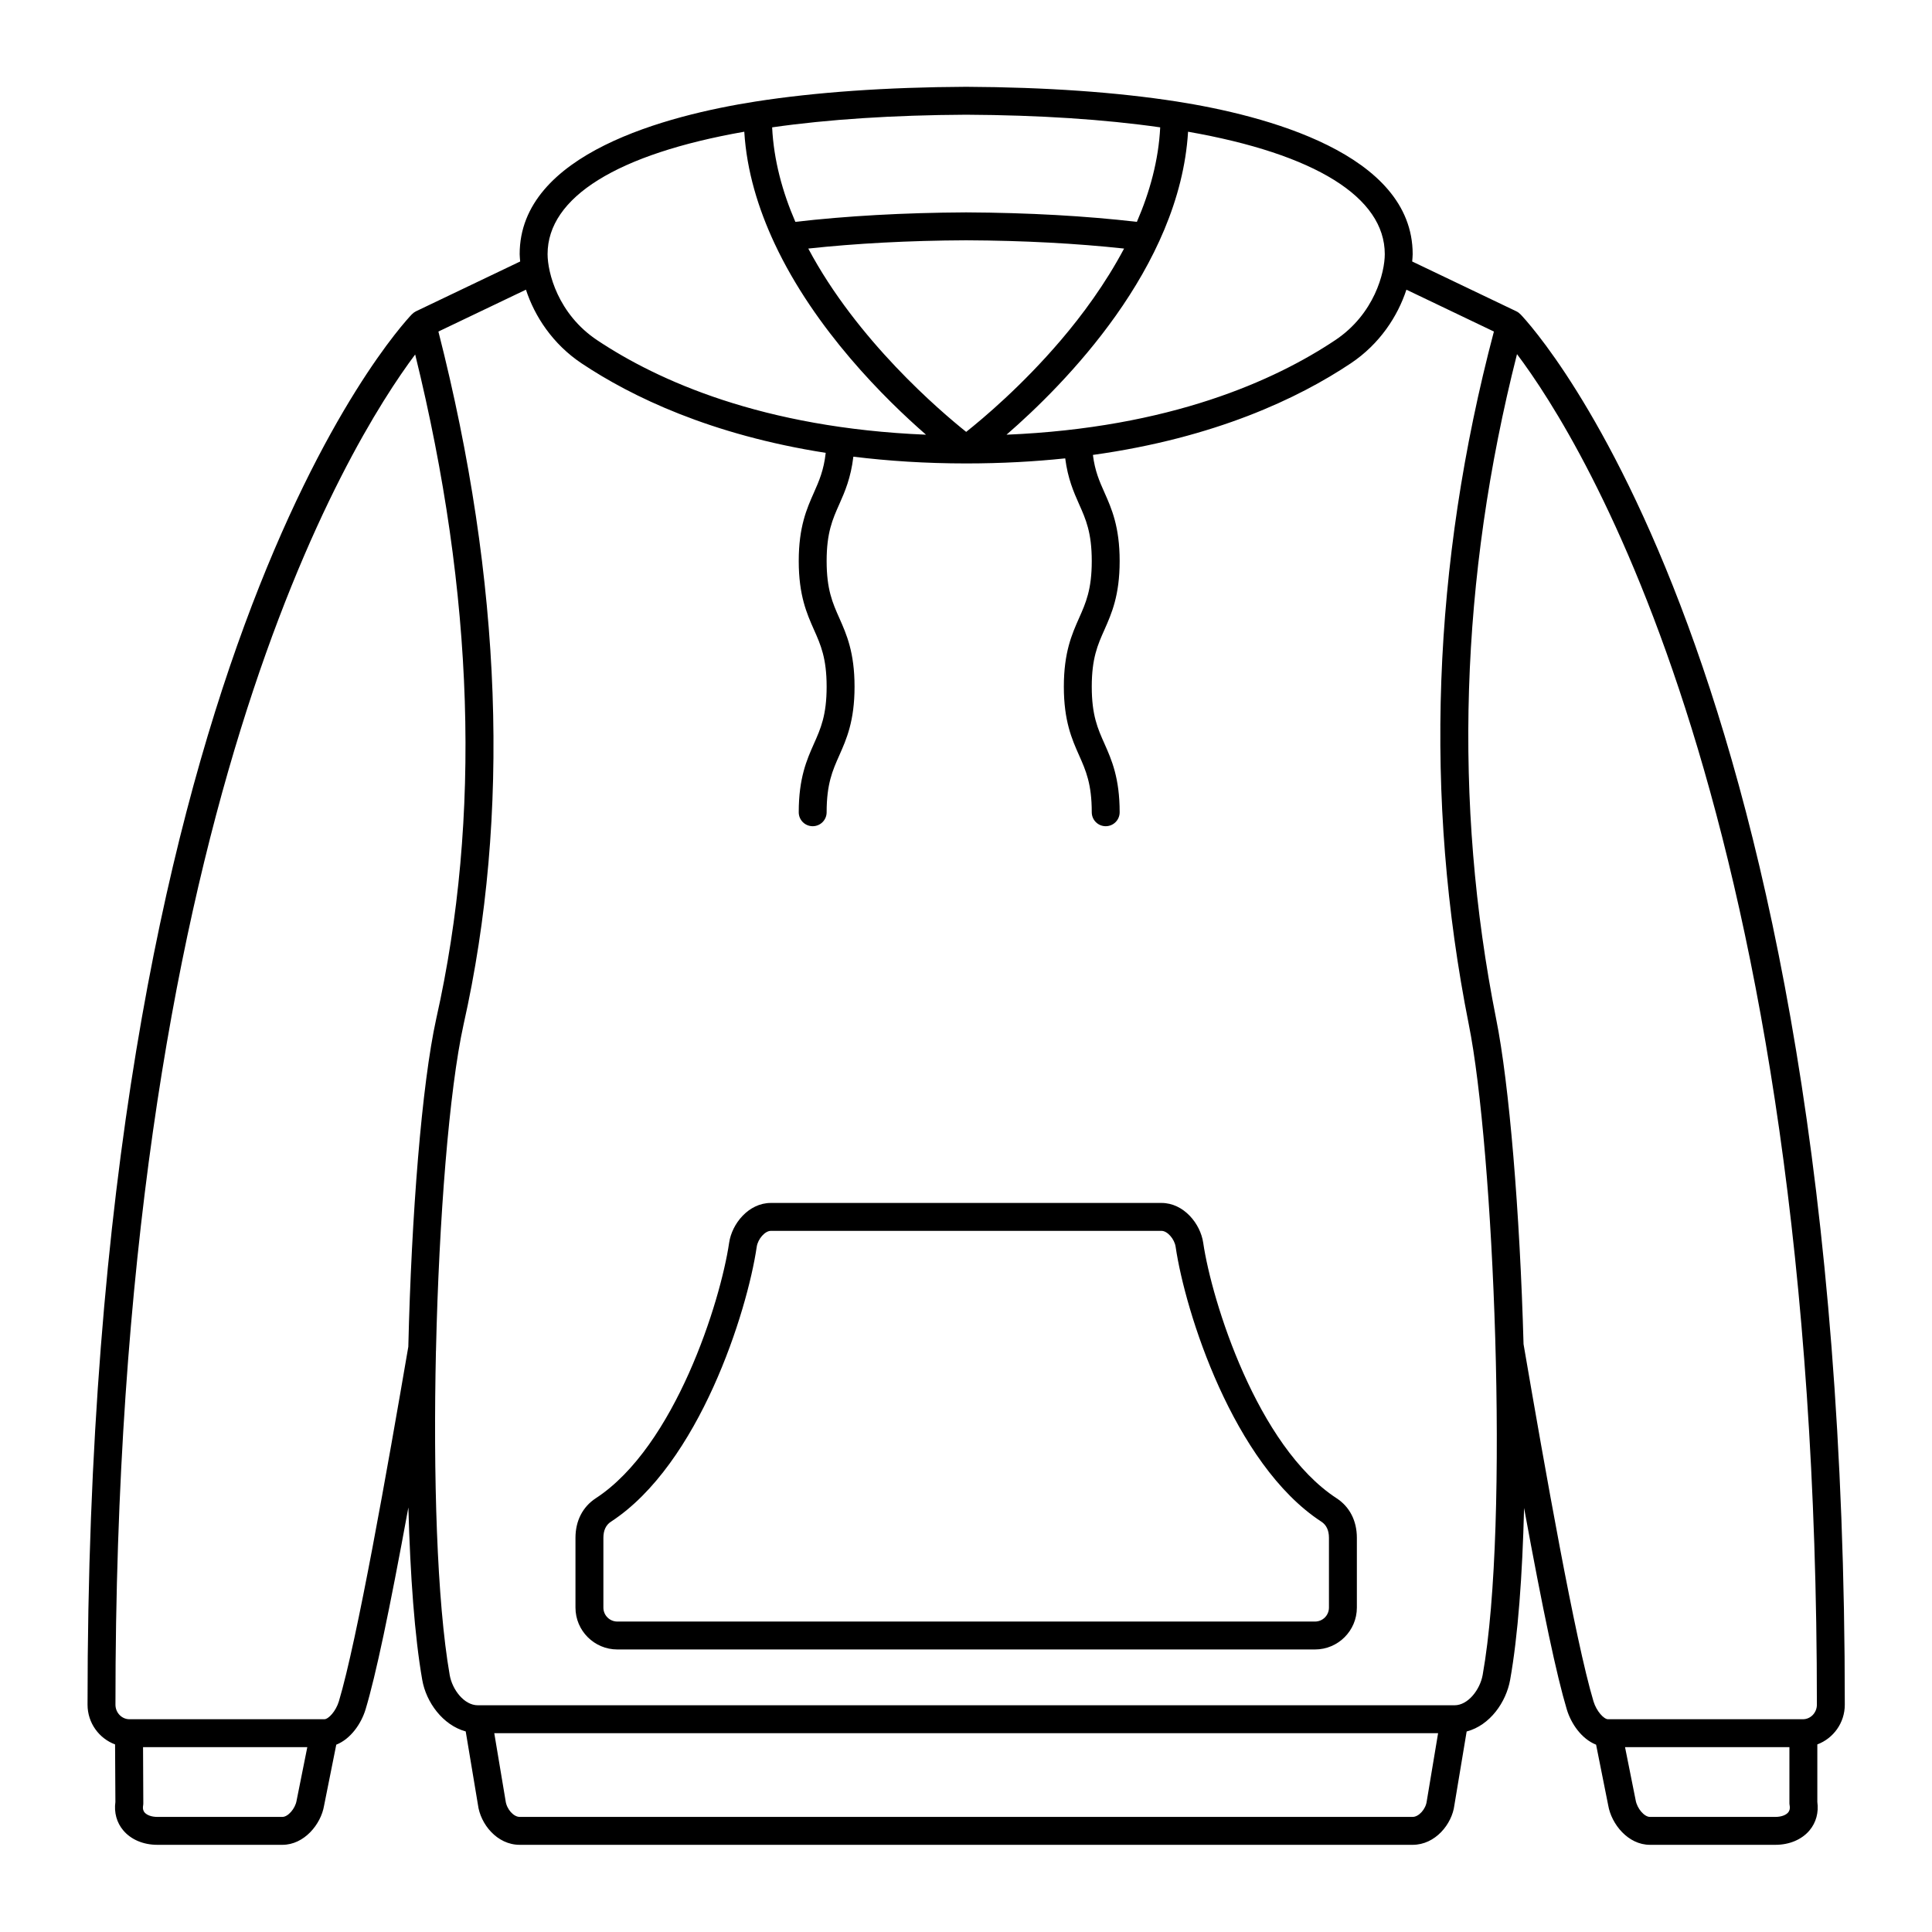 <?xml version="1.0" encoding="UTF-8"?> <svg xmlns="http://www.w3.org/2000/svg" xmlns:xlink="http://www.w3.org/1999/xlink" width="500" zoomAndPan="magnify" viewBox="0 0 375 375" height="500" preserveAspectRatio="xMidYMid meet" version="1.0"><defs><clipPath id="96861cf29d"><path d="M 16.992 16.859 L 358.086 16.859 L 358.086 358.078 L 16.992 358.078 Z M 16.992 16.859 " clip-rule="nonzero"></path></clipPath></defs><path fill="#000000" d="M 257.949 312.035 C 257.949 313.539 256.734 314.742 255.242 314.742 L 119.824 314.742 C 118.336 314.742 117.117 313.539 117.117 312.035 L 117.117 298.492 C 117.117 297.043 117.613 295.984 118.598 295.352 C 135.707 284.191 145.035 254.598 146.879 242.012 C 147.102 240.477 148.484 238.91 149.617 238.91 L 225.449 238.91 C 226.582 238.91 227.969 240.477 228.191 242.012 C 230.031 254.598 239.363 284.191 256.469 295.352 C 257.453 295.984 257.949 297.043 257.949 298.492 Z M 259.434 290.812 C 244.027 280.762 235.207 252.559 233.543 241.227 C 233.004 237.516 229.758 233.492 225.449 233.492 L 149.617 233.492 C 145.312 233.492 142.062 237.516 141.523 241.227 C 139.863 252.559 131.039 280.762 115.637 290.812 C 113.098 292.473 111.699 295.191 111.699 298.492 L 111.699 312.035 C 111.699 316.52 115.352 320.16 119.824 320.16 L 255.242 320.16 C 259.719 320.16 263.367 316.52 263.367 312.035 L 263.367 298.492 C 263.367 295.191 261.973 292.473 259.434 290.812 " fill-opacity="1" fill-rule="nonzero"></path><g clip-path="url(#96861cf29d)"><path fill="#000000" d="M 347.082 351.793 C 346.629 352.332 345.695 352.66 344.617 352.66 L 320.242 352.66 C 319.164 352.66 317.758 351.043 317.48 349.422 L 315.418 339.117 L 347.324 339.117 L 347.324 349.953 C 347.324 350.109 347.336 350.258 347.367 350.418 C 347.496 351.191 347.262 351.57 347.082 351.793 Z M 295.719 260.895 C 295.012 235.336 292.938 210.348 290.398 197.758 C 282.02 155.641 283.395 112.266 294.449 68.738 C 307.137 85.582 352.73 158.168 352.656 330.879 C 352.656 332.434 351.441 333.703 349.938 333.703 L 312.117 333.703 C 311.312 333.703 309.875 332.148 309.293 330.223 C 305.75 318.402 299.879 285.133 295.719 260.895 Z M 287.785 325.102 C 287.277 327.945 284.961 330.992 282.324 330.992 L 92.742 330.992 C 90.086 330.992 87.781 327.957 87.285 325.113 C 84.785 310.746 84.078 286.316 84.617 262.176 C 84.617 262.152 84.629 262.145 84.629 262.121 C 84.641 262.07 84.617 262.016 84.629 261.961 C 85.211 236.57 87.188 211.52 89.973 198.879 C 99.113 158.156 97.473 112.898 85.094 64.352 L 102.086 56.227 C 103.766 61.367 107.258 66.773 112.906 70.539 C 122.629 77.023 137.992 84.41 160.27 87.898 C 159.902 91.242 159 93.316 157.977 95.621 C 156.602 98.723 155.035 102.234 155.035 108.898 C 155.035 115.574 156.602 119.086 157.977 122.199 C 159.309 125.18 160.449 127.762 160.449 133.285 C 160.449 138.809 159.309 141.391 157.977 144.371 C 156.602 147.473 155.035 150.996 155.035 157.66 C 155.035 159.164 156.25 160.367 157.742 160.367 C 159.234 160.367 160.449 159.164 160.449 157.66 C 160.449 152.148 161.594 149.566 162.926 146.574 C 164.301 143.473 165.867 139.949 165.867 133.285 C 165.867 126.609 164.301 123.098 162.926 119.996 C 161.594 117.004 160.449 114.422 160.449 108.898 C 160.449 103.387 161.594 100.805 162.926 97.824 C 163.984 95.441 165.148 92.766 165.637 88.641 C 172.352 89.465 179.609 89.953 187.535 89.953 C 194.402 89.953 200.789 89.594 206.758 88.969 C 207.266 92.914 208.406 95.508 209.434 97.824 C 210.766 100.805 211.91 103.387 211.91 108.898 C 211.91 114.422 210.766 117.004 209.434 119.996 C 208.059 123.098 206.492 126.609 206.492 133.285 C 206.492 139.949 208.059 143.473 209.434 146.574 C 210.766 149.566 211.91 152.148 211.91 157.66 C 211.91 159.164 213.125 160.367 214.617 160.367 C 216.109 160.367 217.324 159.164 217.324 157.66 C 217.324 150.996 215.762 147.473 214.387 144.371 C 213.051 141.391 211.91 138.809 211.91 133.285 C 211.91 127.762 213.051 125.18 214.387 122.199 C 215.762 119.086 217.324 115.574 217.324 108.898 C 217.324 102.234 215.762 98.723 214.387 95.621 C 213.391 93.391 212.523 91.422 212.133 88.301 C 235.859 85 252.047 77.289 262.16 70.539 C 267.812 66.773 271.301 61.367 272.984 56.227 L 289.965 64.352 C 277.988 109.684 276.348 154.91 285.086 198.824 C 289.891 222.648 293.086 295.438 287.785 325.102 Z M 274.199 352.66 L 100.867 352.66 C 99.684 352.66 98.328 351.156 98.129 349.508 L 95.938 336.41 L 279.133 336.41 L 276.93 349.625 C 276.738 351.156 275.387 352.66 274.199 352.66 Z M 65.777 330.223 C 65.195 332.148 63.754 333.703 62.949 333.703 L 25.129 333.703 C 23.629 333.703 22.41 332.434 22.41 330.879 C 22.336 158.656 67.848 85.805 80.586 68.805 C 92.043 115.332 93.441 158.676 84.68 197.703 C 81.867 210.492 79.867 235.738 79.254 261.402 C 75.148 285.355 69.309 318.426 65.777 330.223 Z M 54.824 352.66 L 30.523 352.66 C 29.445 352.66 28.527 352.332 28.059 351.793 C 27.879 351.57 27.648 351.191 27.785 350.418 C 27.805 350.258 27.828 350.102 27.816 349.941 L 27.766 339.117 L 59.648 339.117 L 57.566 349.508 C 57.312 351.043 55.906 352.66 54.824 352.66 Z M 144.465 25.566 C 144.93 33.184 147.176 40.492 150.348 47.273 C 150.359 47.297 150.367 47.316 150.379 47.34 C 158.188 63.988 171.793 77.457 179.738 84.375 C 147.988 83.066 127.645 73.852 115.91 66.031 C 108.293 60.953 106.285 52.891 106.285 49.328 C 106.285 38.281 119.816 29.891 144.465 25.566 Z M 225.195 24.719 C 224.879 31.109 223.164 37.297 220.668 43.062 C 210.82 41.922 199.723 41.285 187.523 41.223 C 175.336 41.285 164.238 41.922 154.379 43.062 C 151.859 37.246 150.18 31.066 149.871 24.719 C 160.727 23.164 173.367 22.34 187.523 22.266 C 201.699 22.34 214.344 23.164 225.195 24.719 Z M 187.535 83.828 C 182.457 79.766 166.344 66.043 156.887 48.246 C 166.078 47.254 176.332 46.691 187.523 46.641 C 198.738 46.691 208.988 47.254 218.184 48.246 C 214.555 55.082 210.059 61.176 205.922 66.02 C 198.348 74.906 190.762 81.266 187.535 83.828 Z M 268.785 49.328 C 268.785 52.891 266.773 60.953 259.156 66.031 C 247.434 73.852 227.102 83.055 195.363 84.375 C 206.578 74.645 229.016 52.016 230.602 25.566 C 255.266 29.891 268.785 38.281 268.785 49.328 Z M 358.074 330.879 C 358.16 129.105 297.688 63.684 295.117 60.996 C 295.117 60.996 295.105 60.996 295.105 60.996 C 294.883 60.762 294.629 60.574 294.324 60.426 L 274.105 50.754 C 274.137 50.277 274.199 49.781 274.199 49.328 C 274.199 29.797 245.5 22.383 228.402 19.703 C 216.777 17.895 203.035 16.922 187.523 16.848 C 172.035 16.922 158.293 17.895 146.668 19.703 C 129.57 22.383 100.867 29.785 100.867 49.328 C 100.867 49.781 100.93 50.277 100.965 50.754 L 80.734 60.426 C 80.438 60.574 80.184 60.762 79.961 60.996 C 79.961 60.996 79.953 60.996 79.953 60.996 C 77.383 63.684 16.91 129.105 16.992 330.879 C 16.992 334.434 19.238 337.438 22.336 338.59 L 22.398 349.762 C 22.113 351.812 22.652 353.77 23.922 355.273 C 25.426 357.062 27.828 358.078 30.523 358.078 L 54.824 358.078 C 59.035 358.078 62.297 354.09 62.898 350.492 L 65.27 338.641 C 68.07 337.531 70.113 334.578 70.961 331.777 C 72.926 325.25 75.574 312.754 79.266 292.59 C 79.625 305.793 80.48 317.621 81.953 326.043 C 82.703 330.402 85.949 334.855 90.395 336.07 L 92.766 350.289 C 93.23 354.035 96.465 358.078 100.867 358.078 L 274.199 358.078 C 278.602 358.078 281.84 354.035 282.293 350.395 L 284.676 336.082 C 289.215 334.887 292.344 330.371 293.117 326.055 C 294.641 317.527 295.496 305.762 295.824 292.695 C 299.508 312.809 302.152 325.258 304.109 331.777 C 304.945 334.578 306.996 337.531 309.801 338.641 L 312.148 350.395 C 312.773 354.09 316.031 358.078 320.242 358.078 L 344.617 358.078 C 347.316 358.078 349.727 357.062 351.23 355.273 C 352.5 353.762 353.027 351.812 352.742 349.742 L 352.742 338.59 C 355.844 337.426 358.074 334.422 358.074 330.879 " fill-opacity="1" fill-rule="nonzero"></path></g></svg> 